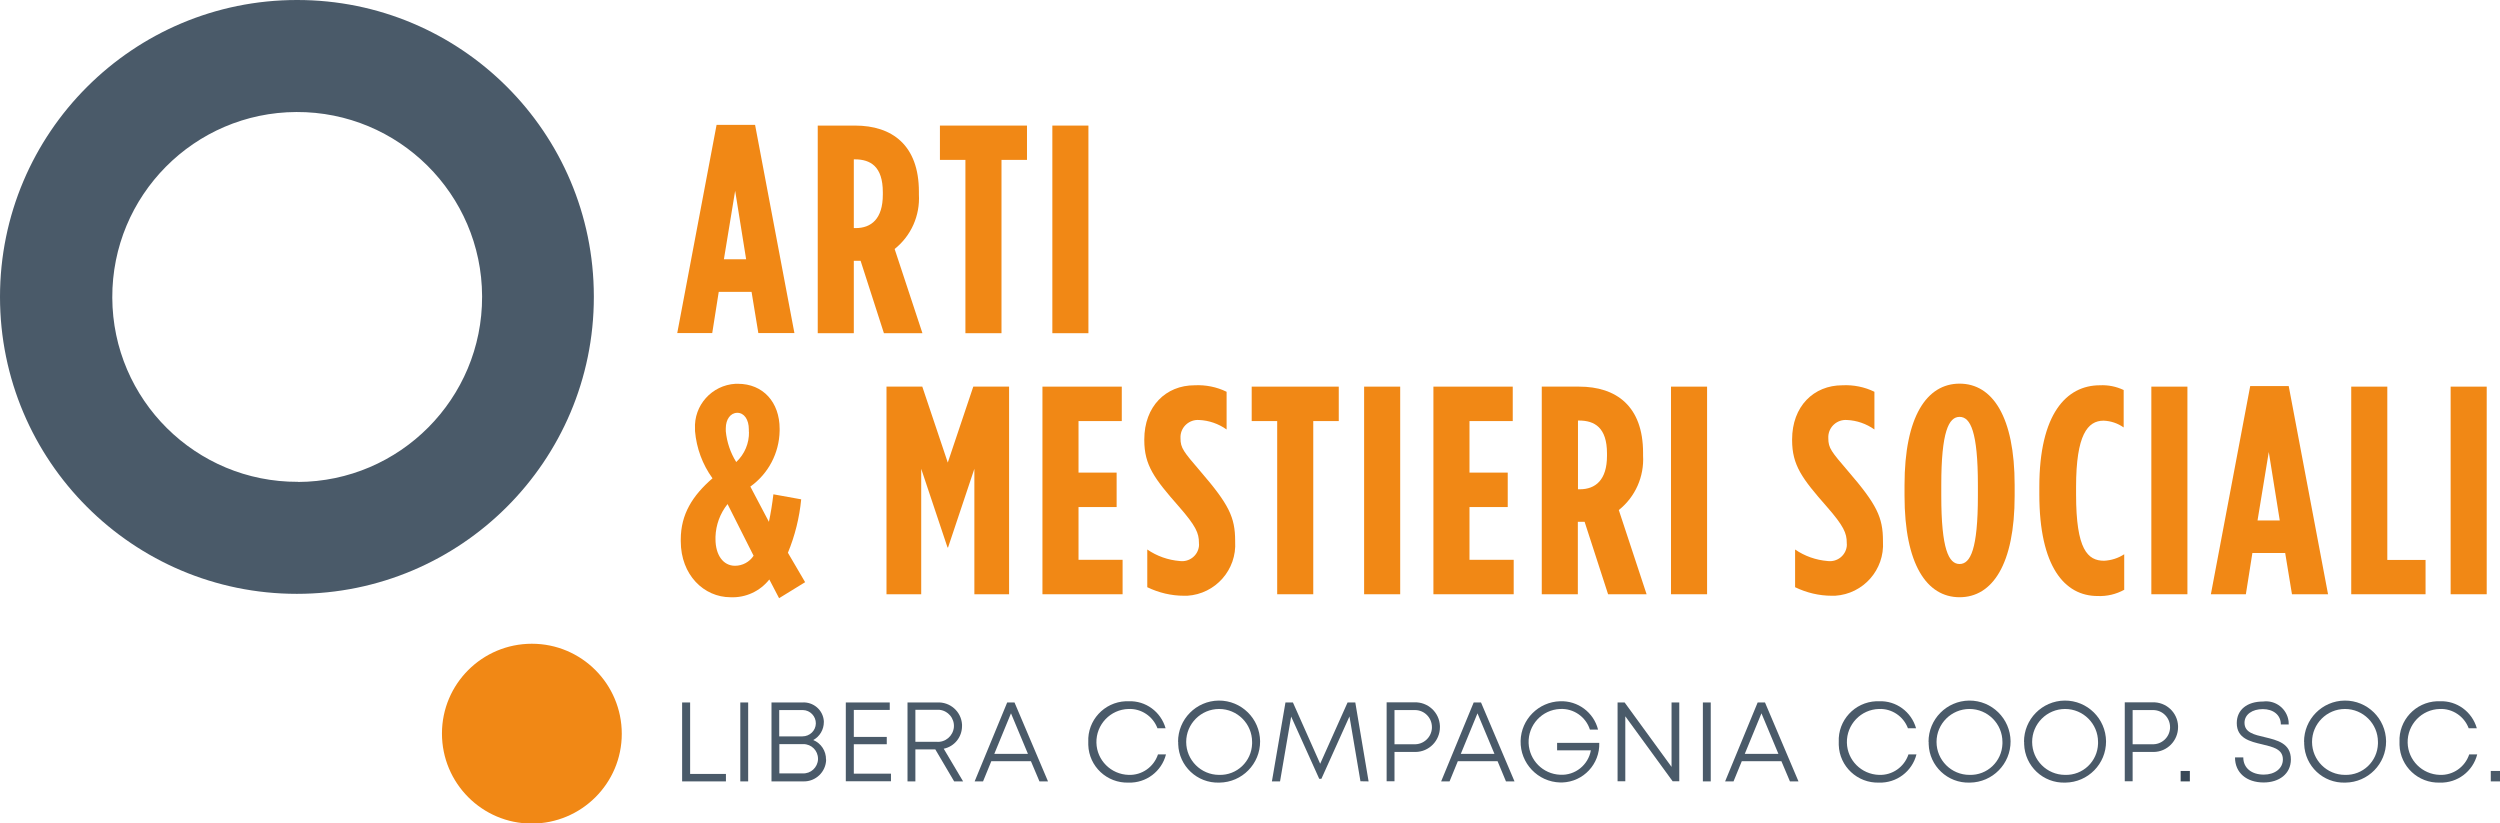 <?xml version="1.0" encoding="UTF-8"?>
<svg xmlns="http://www.w3.org/2000/svg" xmlns:xlink="http://www.w3.org/1999/xlink" id="Livello_1" data-name="Livello 1" viewBox="0 0 184.35 60.72">
  <defs>
    <style>
      .cls-1 {
        fill: none;
      }

      .cls-2 {
        fill: #384856;
      }

      .cls-3, .cls-4 {
        fill-rule: evenodd;
      }

      .cls-3, .cls-5 {
        fill: #4a5a69;
      }

      .cls-6 {
        clip-path: url(#clippath-1);
      }

      .cls-4, .cls-7 {
        fill: #f18815;
      }

      .cls-8 {
        clip-path: url(#clippath);
      }
    </style>
    <clipPath id="clippath">
      <rect class="cls-1" y="0" width="184.35" height="60.72"></rect>
    </clipPath>
    <clipPath id="clippath-1">
      <rect class="cls-1" y="0" width="184.35" height="60.72"></rect>
    </clipPath>
  </defs>
  <g id="logo">
    <g class="cls-8">
      <g class="cls-6">
        <path class="cls-4" d="M45.85,54.11c0,3.66-2.98,6.62-6.64,6.62s-6.62-2.98-6.62-6.64c0-3.66,2.97-6.62,6.63-6.62,3.67,0,6.63,2.98,6.63,6.64"></path>
        <path class="cls-3" d="M21.9,0C9.81,0,0,9.8,0,21.89c0,12.09,9.8,21.9,21.89,21.9,12.09,0,21.9-9.8,21.9-21.89v-.05C43.78,9.77,33.98-.01,21.9,0M21.97,35.53c-7.53.03-13.66-6.05-13.69-13.58-.03-7.53,6.05-13.66,13.58-13.69,7.53-.03,13.66,6.05,13.69,13.58v.03c.02,7.52-6.06,13.64-13.58,13.67h0"></path>
        <path class="cls-7" d="M52.84,9.21h2.84l2.9,15.35h-2.66l-.5-3.04h-2.42l-.48,3.04h-2.58l2.9-15.35ZM55.02,19.12l-.81-5.05-.83,5.05h1.64Z"></path>
        <path class="cls-7" d="M60.3,9.26h2.75c2.73,0,4.71,1.44,4.71,4.88v.2c.09,1.55-.57,3.05-1.79,4.02l2.05,6.21h-2.84l-1.72-5.34h-.5v5.34h-2.66v-15.31ZM63.09,16.82c1.16,0,2.01-.68,2.01-2.47v-.17c0-1.92-.92-2.43-2.07-2.43h-.07v5.07h.13Z"></path>
        <polygon class="cls-7" points="71.19 11.79 69.31 11.79 69.31 9.26 75.73 9.26 75.73 11.79 73.85 11.79 73.85 24.57 71.19 24.57 71.19 11.79"></polygon>
        <rect class="cls-7" x="77.6" y="9.26" width="2.66" height="15.31"></rect>
        <path class="cls-7" d="M50.2,39.91v-.13c0-1.86.87-3.24,2.34-4.51-.74-1.02-1.18-2.22-1.29-3.48v-.15c-.1-1.75,1.24-3.24,2.99-3.34.06,0,.12,0,.17,0,1.86,0,3.08,1.36,3.08,3.32v.15c-.03,1.64-.83,3.16-2.16,4.11l1.37,2.6c.14-.67.25-1.35.33-2.03l2.05.37c-.13,1.35-.46,2.68-.98,3.94l1.27,2.17-1.92,1.18-.72-1.38c-.69.87-1.75,1.36-2.86,1.31-1.96,0-3.67-1.64-3.67-4.13M55.57,40.98l-1.92-3.81c-.55.69-.86,1.53-.89,2.41v.17c0,1.18.57,1.97,1.44,1.97.55,0,1.07-.28,1.37-.74M55.22,31.84v-.17c0-.74-.35-1.23-.85-1.23s-.85.48-.85,1.14v.22c.08.81.34,1.58.77,2.27.62-.58.96-1.39.94-2.23"></path>
        <polygon class="cls-7" points="65.37 28.51 68.01 28.51 69.89 34.11 71.77 28.51 74.41 28.51 74.41 43.82 71.85 43.82 71.85 34.57 69.91 40.37 69.87 40.37 67.93 34.57 67.93 43.82 65.37 43.82 65.37 28.51"></polygon>
        <polygon class="cls-7" points="76.87 28.51 82.72 28.51 82.72 31.05 79.53 31.05 79.53 34.85 82.34 34.85 82.34 37.39 79.53 37.39 79.53 41.28 82.78 41.28 82.78 43.82 76.87 43.82 76.87 28.51"></polygon>
        <path class="cls-7" d="M84.6,43.3v-2.78c.71.49,1.54.78,2.4.85.69.09,1.32-.39,1.41-1.08.01-.08.01-.16,0-.23v-.04c0-.7-.22-1.23-1.48-2.67-1.81-2.06-2.55-3.04-2.55-4.9v-.04c0-2.45,1.59-4,3.71-4,.81-.04,1.63.12,2.36.48v2.78c-.59-.42-1.3-.67-2.03-.7-.71-.05-1.33.49-1.37,1.2,0,.04,0,.07,0,.11v.04c0,.72.22.98,1.48,2.45,2.09,2.43,2.55,3.37,2.55,5.12v.04c.13,2.08-1.45,3.87-3.53,4-.08,0-.16,0-.24,0-.94,0-1.86-.22-2.71-.63"></path>
        <polygon class="cls-7" points="94.18 31.05 92.3 31.05 92.3 28.51 98.72 28.51 98.72 31.05 96.84 31.05 96.84 43.82 94.18 43.82 94.18 31.05"></polygon>
        <rect class="cls-7" x="100.59" y="28.51" width="2.66" height="15.31"></rect>
        <polygon class="cls-7" points="105.7 28.51 111.55 28.51 111.55 31.05 108.36 31.05 108.36 34.85 111.18 34.85 111.18 37.39 108.36 37.39 108.36 41.28 111.62 41.28 111.62 43.82 105.7 43.82 105.7 28.51"></polygon>
        <path class="cls-7" d="M113.7,28.51h2.75c2.73,0,4.71,1.44,4.71,4.88v.2c.09,1.55-.57,3.05-1.79,4.02l2.05,6.21h-2.84l-1.73-5.34h-.5v5.34h-2.66v-15.31ZM116.49,36.08c1.16,0,2.01-.68,2.01-2.47v-.17c0-1.92-.92-2.43-2.07-2.43h-.07v5.07h.13Z"></path>
        <rect class="cls-7" x="123.22" y="28.51" width="2.66" height="15.31"></rect>
        <path class="cls-7" d="M132.37,43.3v-2.78c.71.49,1.54.78,2.4.85.69.09,1.32-.39,1.41-1.08.01-.08.01-.16,0-.23v-.04c0-.7-.22-1.23-1.48-2.67-1.81-2.06-2.55-3.04-2.55-4.9v-.04c0-2.45,1.59-4,3.71-4,.81-.04,1.63.12,2.36.48v2.78c-.59-.42-1.3-.67-2.03-.7-.71-.05-1.33.49-1.37,1.2,0,.04,0,.07,0,.11v.04c0,.72.22.98,1.48,2.45,2.09,2.43,2.55,3.37,2.55,5.12v.04c.13,2.08-1.45,3.87-3.53,4-.08,0-.16,0-.24,0-.94,0-1.86-.22-2.71-.63"></path>
        <path class="cls-7" d="M140.44,36.56v-.79c0-5.05,1.64-7.48,4.06-7.48s4.06,2.43,4.06,7.48v.79c0,5.05-1.64,7.48-4.06,7.48s-4.06-2.43-4.06-7.48M145.85,36.56v-.79c0-3.94-.55-5.03-1.35-5.03s-1.35,1.09-1.35,5.03v.79c0,3.94.55,5.03,1.35,5.03s1.35-1.09,1.35-5.03"></path>
        <path class="cls-7" d="M150.38,36.43v-.52c0-5.38,1.99-7.5,4.47-7.5.6-.03,1.2.09,1.75.35v2.76c-.44-.31-.95-.48-1.48-.5-1.18,0-2.03,1.05-2.03,4.88v.57c0,4.05.85,4.88,2.07,4.88.53-.03,1.04-.19,1.48-.48v2.62c-.6.33-1.28.49-1.96.46-2.44,0-4.3-2.17-4.3-7.5"></path>
        <rect class="cls-7" x="158.64" y="28.51" width="2.66" height="15.31"></rect>
        <path class="cls-7" d="M165.93,28.47h2.84l2.9,15.35h-2.66l-.5-3.04h-2.42l-.48,3.04h-2.58l2.9-15.35ZM168.11,38.38l-.81-5.05-.83,5.05h1.64Z"></path>
        <polygon class="cls-7" points="173.38 28.51 176.04 28.51 176.04 41.29 178.86 41.29 178.86 43.82 173.38 43.82 173.38 28.51"></polygon>
        <rect class="cls-7" x="180.71" y="28.51" width="2.66" height="15.31"></rect>
        <polygon class="cls-5" points="53.53 57.07 53.53 57.62 50.3 57.62 50.3 51.8 50.89 51.8 50.89 57.07 53.53 57.07"></polygon>
        <rect class="cls-5" x="54.59" y="51.8" width=".58" height="5.82"></rect>
        <path class="cls-5" d="M60.92,56.02c-.02.9-.77,1.62-1.67,1.6-.02,0-.04,0-.07,0h-2.29v-5.82h2.26c.82-.06,1.54.55,1.6,1.37,0,.03,0,.06,0,.08,0,.55-.3,1.06-.78,1.32.58.24.95.81.94,1.44M57.46,52.36v1.94h1.71c.54,0,.98-.42.99-.95s-.42-.98-.95-.99c-.02,0-.03,0-.05,0h-1.69ZM60.32,55.95c0-.6-.48-1.08-1.08-1.08-.01,0-.02,0-.03,0h-1.74v2.16h1.72c.6.03,1.1-.44,1.13-1.03,0-.02,0-.03,0-.05"></path>
        <polygon class="cls-5" points="65.7 57.05 65.7 57.61 62.37 57.61 62.37 51.8 65.61 51.8 65.61 52.35 62.96 52.35 62.96 54.34 65.39 54.34 65.39 54.88 62.96 54.88 62.96 57.05 65.7 57.05"></polygon>
        <path class="cls-5" d="M68.97,55.26h-1.47v2.36h-.58v-5.82h2.17c.96-.06,1.79.66,1.85,1.62,0,.04,0,.08,0,.12,0,.81-.56,1.51-1.35,1.67l1.43,2.41h-.66l-1.39-2.36ZM67.5,54.7h1.56c.65.06,1.22-.43,1.28-1.08.05-.65-.43-1.22-1.08-1.28-.07,0-.13,0-.2,0h-1.56v2.35Z"></path>
        <path class="cls-5" d="M76.02,56.13h-2.92l-.61,1.49h-.62l2.4-5.82h.54l2.47,5.82h-.63l-.63-1.49ZM73.32,55.59h2.48l-1.25-2.99-1.23,2.99Z"></path>
        <path class="cls-5" d="M80.25,54.71c-.07-1.59,1.17-2.93,2.76-3,.07,0,.14,0,.21,0,1.26-.05,2.38.77,2.73,1.99h-.6c-.33-.88-1.19-1.46-2.13-1.42-1.34.03-2.4,1.15-2.37,2.49.03,1.29,1.07,2.33,2.37,2.37.98.04,1.86-.58,2.17-1.51h.59c-.32,1.26-1.47,2.12-2.76,2.08-1.59.05-2.92-1.19-2.97-2.78,0-.07,0-.14,0-.21"></path>
        <path class="cls-5" d="M86.87,54.71c-.01-1.67,1.33-3.03,3-3.05,1.67-.01,3.03,1.33,3.05,3,.01,1.67-1.33,3.03-3,3.05h-.02c-1.62.05-2.97-1.22-3.02-2.84,0-.06,0-.11,0-.17M92.33,54.71c0-1.34-1.09-2.43-2.43-2.43s-2.43,1.09-2.43,2.43,1.09,2.43,2.43,2.43c1.31.04,2.39-.99,2.43-2.3,0-.04,0-.09,0-.13"></path>
        <polygon class="cls-5" points="100.32 57.61 99.51 52.83 97.44 57.43 97.28 57.43 95.21 52.84 94.39 57.62 93.79 57.62 94.79 51.8 95.34 51.8 97.35 56.32 99.37 51.8 99.94 51.8 100.92 57.62 100.32 57.61"></polygon>
        <path class="cls-5" d="M106.18,53.62c0,1-.8,1.82-1.8,1.83-.03,0-.06,0-.09,0h-1.46v2.16h-.58v-5.82h2.04c1-.04,1.85.74,1.89,1.74,0,.03,0,.06,0,.09M105.59,53.62c0-.7-.56-1.26-1.25-1.26-.03,0-.05,0-.08,0h-1.43v2.52h1.43c.69.04,1.29-.49,1.33-1.19,0-.03,0-.05,0-.08"></path>
        <path class="cls-5" d="M110.42,56.13h-2.92l-.61,1.49h-.62l2.4-5.82h.54l2.47,5.82h-.63l-.62-1.49ZM107.72,55.59h2.48l-1.25-2.99-1.23,2.99Z"></path>
        <path class="cls-5" d="M117.93,54.78c.05,1.56-1.17,2.87-2.73,2.92-.05,0-.1,0-.15,0-1.65-.04-2.96-1.42-2.92-3.07.04-1.59,1.32-2.87,2.91-2.92,1.31-.05,2.48.82,2.8,2.09h-.6c-.3-.94-1.2-1.57-2.19-1.52-1.34.05-2.38,1.18-2.33,2.52.05,1.26,1.06,2.28,2.33,2.33,1.1.06,2.07-.72,2.26-1.8h-2.49v-.55h3.12Z"></path>
        <polygon class="cls-5" points="123.83 51.8 123.83 57.61 123.34 57.61 119.85 52.82 119.85 57.61 119.28 57.61 119.28 51.8 119.8 51.8 123.26 56.55 123.26 51.8 123.83 51.8"></polygon>
        <rect class="cls-5" x="125.57" y="51.8" width=".58" height="5.82"></rect>
        <path class="cls-5" d="M131.36,56.13h-2.92l-.61,1.49h-.62l2.4-5.82h.54l2.47,5.82h-.63l-.63-1.49ZM128.66,55.59h2.48l-1.25-2.99-1.23,2.99Z"></path>
        <path class="cls-5" d="M135.59,54.71c-.07-1.59,1.17-2.93,2.76-3,.07,0,.14,0,.21,0,1.26-.05,2.38.77,2.73,1.99h-.6c-.33-.88-1.19-1.46-2.13-1.42-1.34.03-2.4,1.15-2.37,2.49.03,1.29,1.07,2.33,2.37,2.37.98.04,1.86-.58,2.17-1.51h.59c-.32,1.26-1.47,2.12-2.76,2.08-1.59.05-2.92-1.19-2.97-2.78,0-.07,0-.14,0-.21"></path>
        <path class="cls-5" d="M142.21,54.71c-.01-1.67,1.33-3.03,3-3.05,1.67-.01,3.03,1.33,3.05,3,.01,1.67-1.33,3.03-3,3.05h-.02c-1.62.05-2.97-1.22-3.02-2.84,0-.06,0-.11,0-.17M147.66,54.71c0-1.34-1.09-2.43-2.43-2.43-1.34,0-2.43,1.09-2.43,2.43,0,1.34,1.09,2.43,2.43,2.43h0c1.31.04,2.39-.99,2.43-2.3,0-.04,0-.09,0-.13"></path>
        <path class="cls-5" d="M149.25,54.71c-.01-1.67,1.33-3.03,3-3.05,1.67-.01,3.03,1.33,3.05,3,.01,1.67-1.33,3.03-3,3.05h-.02c-1.62.05-2.97-1.22-3.02-2.84,0-.06,0-.11,0-.17M154.71,54.71c0-1.34-1.09-2.43-2.43-2.43-1.34,0-2.43,1.09-2.43,2.43,0,1.34,1.09,2.43,2.43,2.43h0c1.31.04,2.39-.99,2.43-2.3,0-.04,0-.09,0-.13"></path>
        <path class="cls-5" d="M160.61,53.62c0,1-.8,1.82-1.8,1.83-.03,0-.06,0-.09,0h-1.46v2.16h-.58v-5.82h2.04c1-.04,1.85.74,1.89,1.74,0,.03,0,.06,0,.09M160.02,53.62c0-.7-.56-1.26-1.25-1.26-.03,0-.05,0-.08,0h-1.43v2.52h1.43c.69.04,1.29-.49,1.33-1.19,0-.03,0-.05,0-.08"></path>
        <rect class="cls-2" x="160.8" y="56.85" width=".68" height=".77"></rect>
        <path class="cls-5" d="M164.83,55.85h.59c0,.79.62,1.27,1.51,1.27.8,0,1.41-.44,1.41-1.12,0-.76-.73-.92-1.52-1.11-.9-.21-1.88-.44-1.88-1.57,0-.98.76-1.59,1.94-1.59.92-.12,1.76.53,1.88,1.45,0,.08.01.16.01.24h-.58c0-.7-.56-1.13-1.33-1.13s-1.35.39-1.35,1.01c0,.72.72.88,1.5,1.06.91.22,1.92.45,1.92,1.64,0,1.06-.86,1.7-2.01,1.7-1.26,0-2.11-.72-2.11-1.84"></path>
        <path class="cls-5" d="M169.9,54.71c-.01-1.67,1.33-3.03,3-3.05,1.67-.01,3.03,1.33,3.05,3,.01,1.67-1.33,3.03-3,3.05h-.02c-1.62.05-2.97-1.22-3.02-2.84,0-.06,0-.11,0-.17M175.35,54.71c0-1.34-1.09-2.43-2.43-2.43-1.34,0-2.43,1.09-2.43,2.43,0,1.34,1.09,2.43,2.43,2.43h0c1.31.04,2.39-.99,2.43-2.3,0-.04,0-.09,0-.13"></path>
        <path class="cls-5" d="M176.94,54.71c-.07-1.59,1.17-2.93,2.76-3,.07,0,.14,0,.21,0,1.26-.05,2.38.77,2.73,1.99h-.6c-.33-.88-1.19-1.46-2.13-1.42-1.34.03-2.4,1.15-2.37,2.49.03,1.29,1.07,2.33,2.37,2.37.98.04,1.86-.58,2.17-1.51h.59c-.32,1.26-1.47,2.12-2.76,2.08-1.59.05-2.92-1.19-2.97-2.78,0-.07,0-.14,0-.21"></path>
        <rect class="cls-5" x="183.67" y="56.85" width=".68" height=".77"></rect>
      </g>
    </g>
  </g>
</svg>
